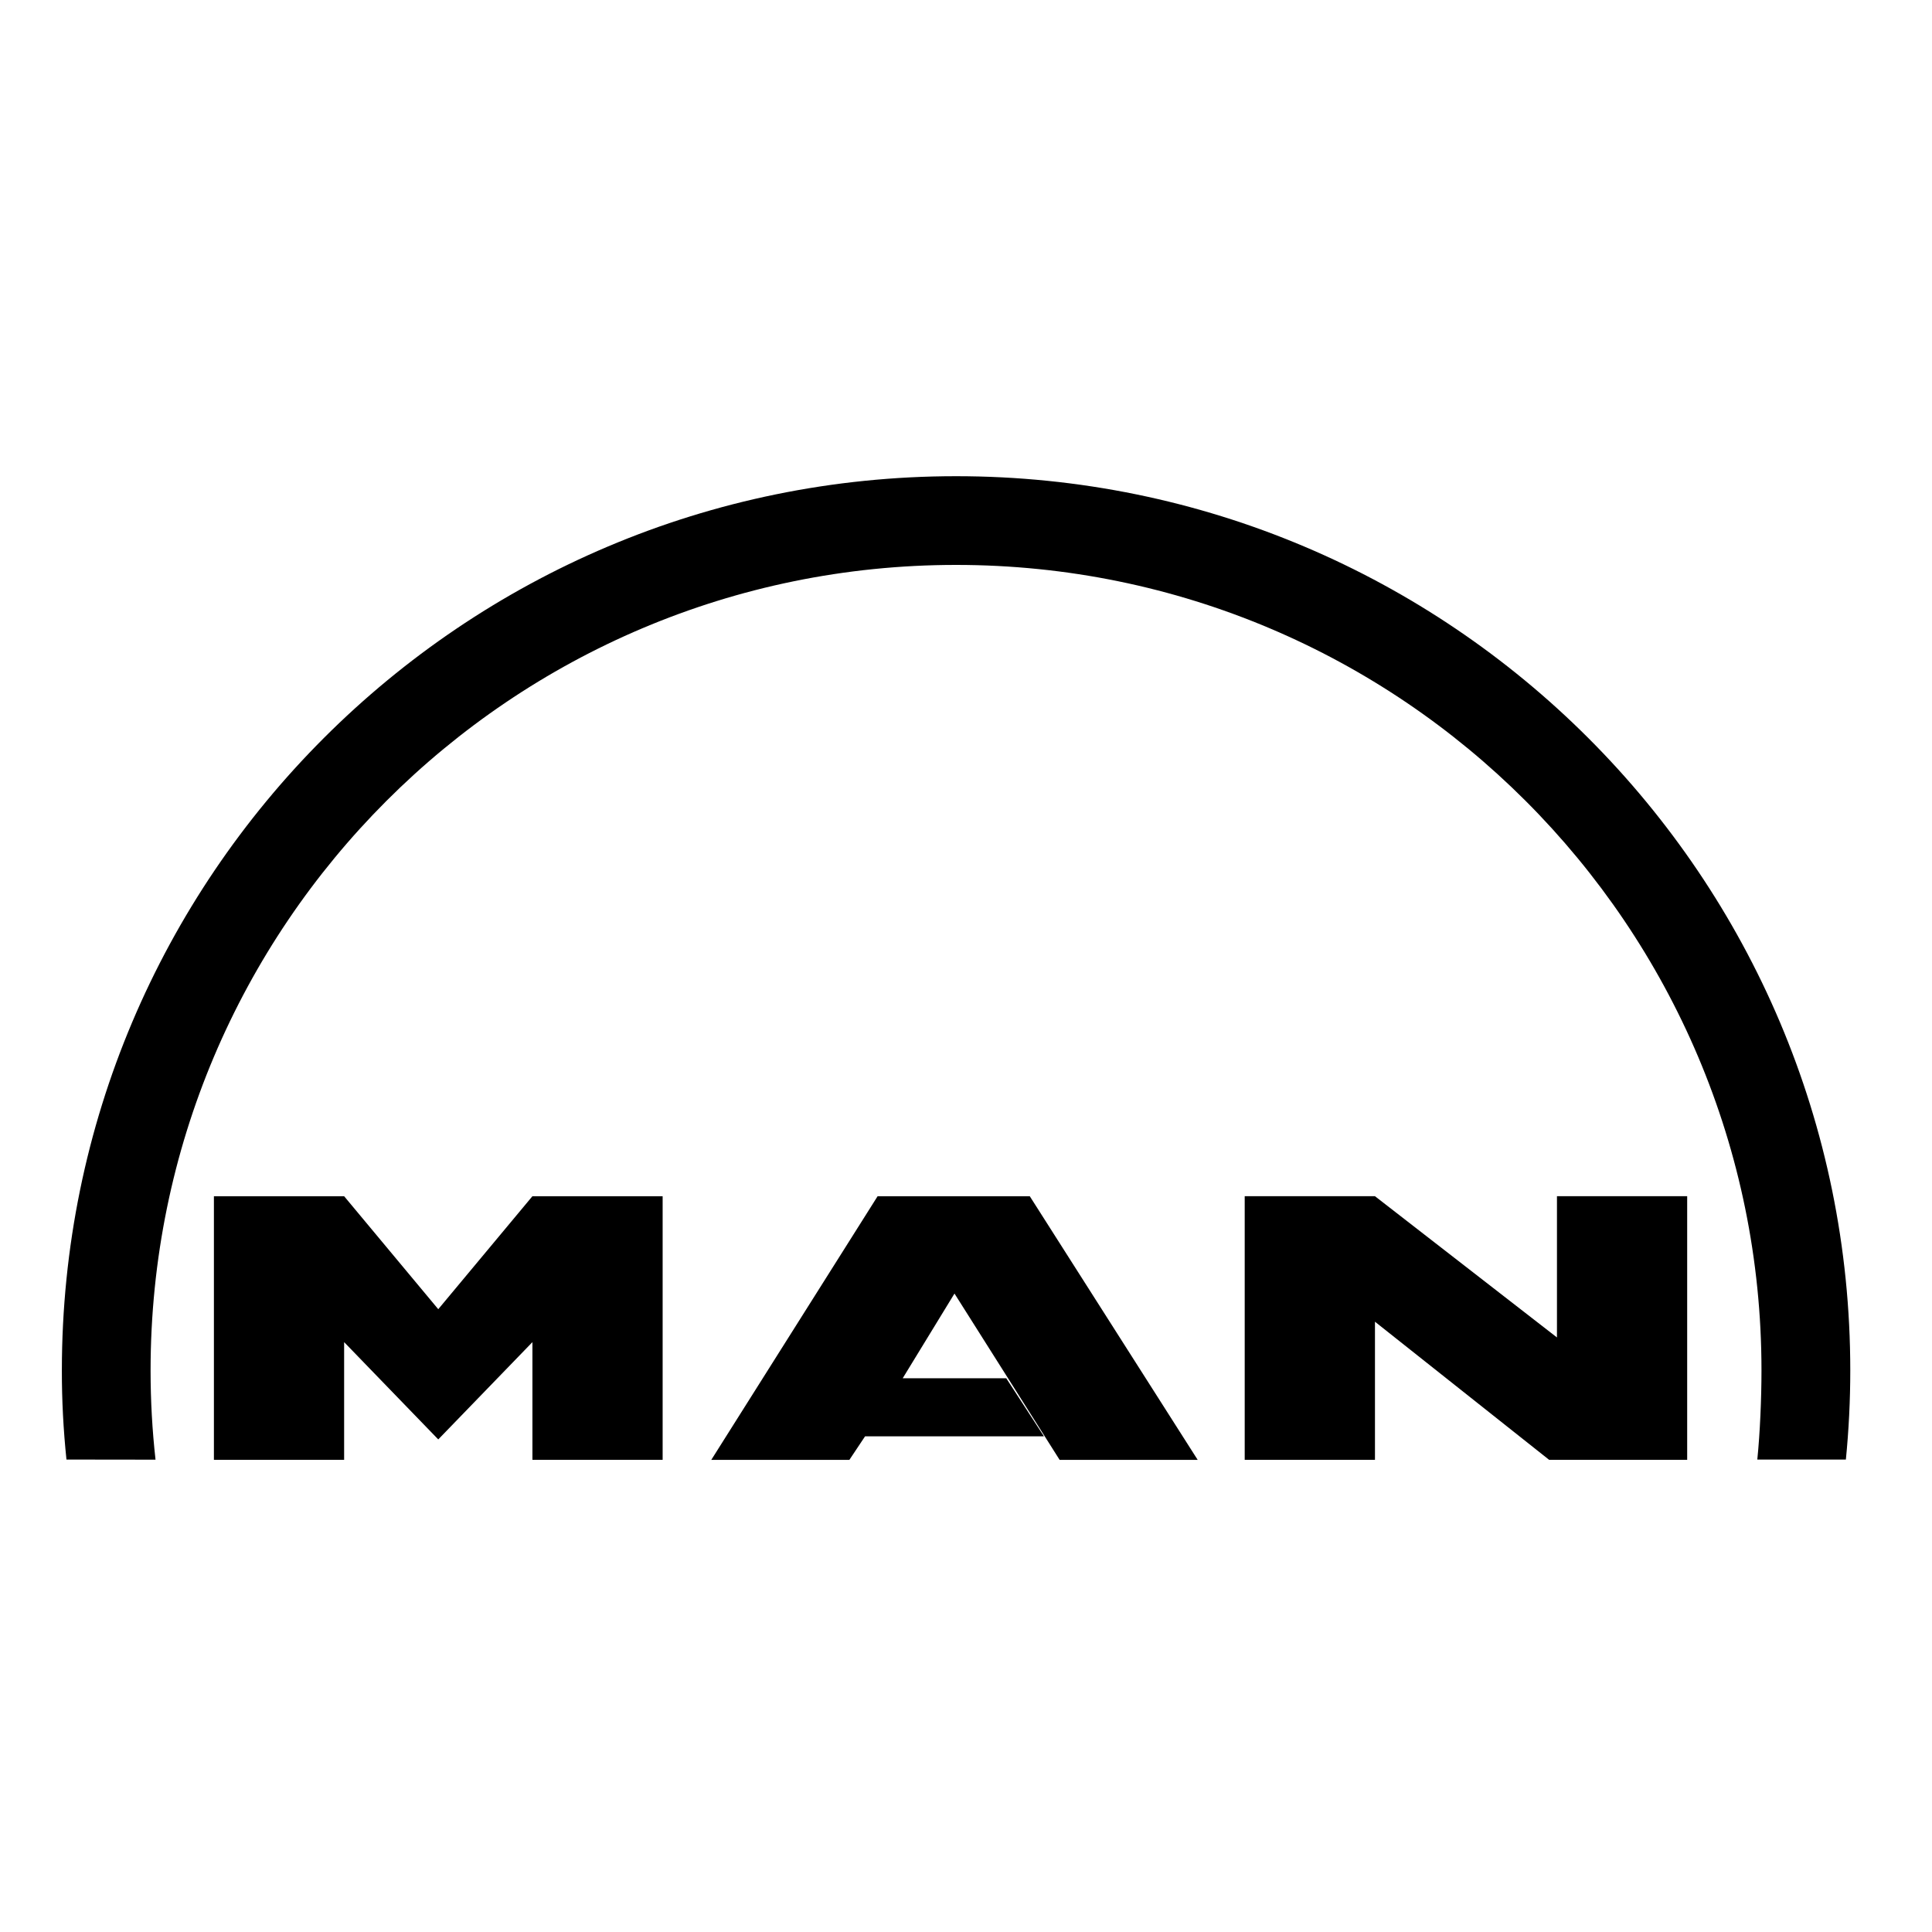 <?xml version="1.0" encoding="UTF-8"?>
<svg id="Layer_1" data-name="Layer 1" xmlns="http://www.w3.org/2000/svg" viewBox="0 0 500 500">
  <defs>
    <style>
      .cls-1 {
        fill-rule: evenodd;
      }
    </style>
  </defs>
  <path class="cls-1" d="M454.79,377.74c.71-7.01,1.08-15.89,1.08-23.09,0-115.12-93.33-208.45-208.45-208.45S38.97,239.53,38.97,354.66c0,7.84.43,15.48,1.28,23.1l-23.05-.03c-.8-7.66-1.2-15.37-1.19-23.07,0-127.81,103.61-231.42,231.42-231.42s231.42,103.61,231.42,231.42c0,7.79-.39,15.48-1.14,23.07h-22.92Z"/>
  <path class="cls-1" d="M113.42,372.52l24.37-25.18v30.46h33.7v-68.22h-33.7l-24.37,29.24-24.36-29.24h-33.7v68.22h33.7v-30.46l24.36,25.18h0ZM322.13,309.58v68.22h33.71v-35.74l45.07,35.74h35.73v-68.22h-33.7v36.55l-47.1-36.55h-33.71ZM184.08,377.81l43.04-68.22h39.39l43.45,68.22h-35.73l-27.21-43.04-13.4,21.92h26.8l9.75,15.03h-46.29l-4.06,6.09h-35.73Z"/>
</svg>